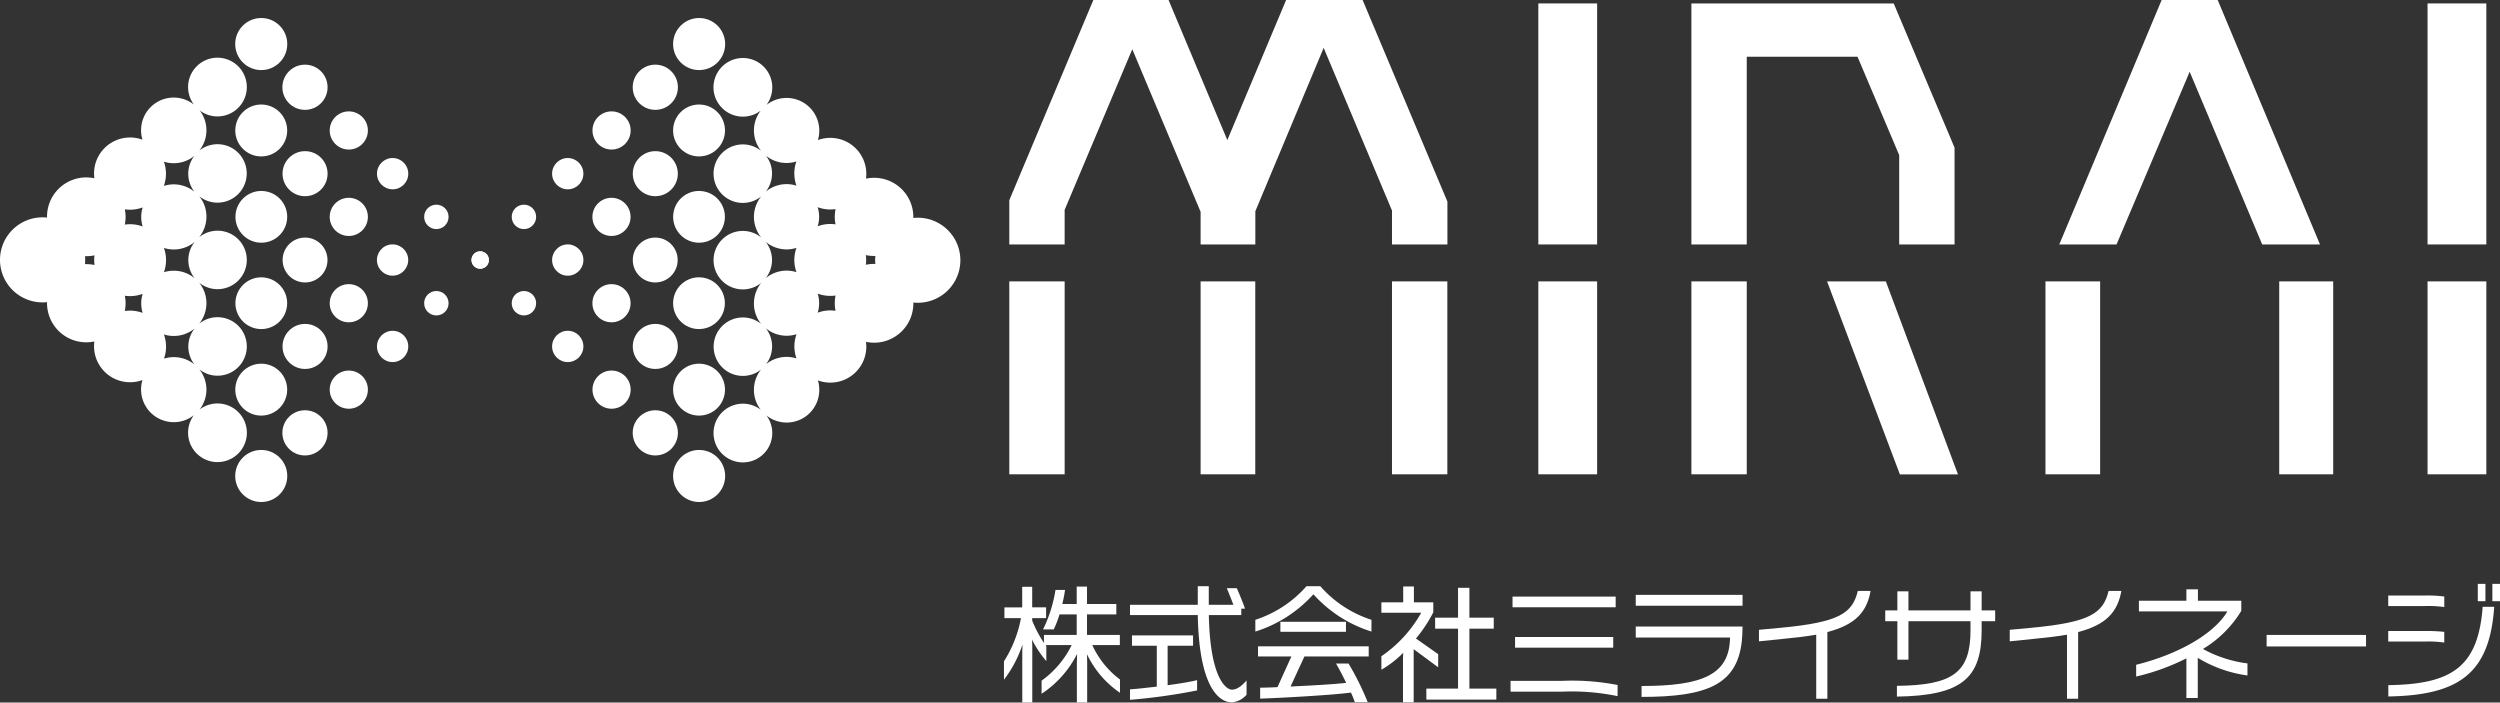 <svg xmlns="http://www.w3.org/2000/svg" width="327.48" height="92.03" viewBox="0 0 327.48 92.03">
  <rect x="0" y="0" width="327.48" height="92.03" fill="#333333" stroke="none"/>
  <g id="_イヤー_1" transform="translate(0.01)">
    <g id="组_77" data-name="组 77">
      <g id="组_73" data-name="组 73">
        <rect id="矩形_61" data-name="矩形 61" width="7.25" height="25.27" transform="translate(182.33 36.86)" fill="#fff"/>
        <path id="路径_219" data-name="路径 219" d="M139.45,27.49l8.86-21.04,8.95,21.3v4.27h7.17V27.67l8.95-21.4,8.95,21.31v4.44h7.26V26.41L178.48,0H168.46l-7.7,18.35L153.06,0h-9.85L132.2,26.23v5.79h7.25Z" fill="#fff"/>
        <rect id="矩形_62" data-name="矩形 62" width="7.25" height="25.27" transform="translate(132.2 36.86)" fill="#fff"/>
        <rect id="矩形_63" data-name="矩形 63" width="7.16" height="25.27" transform="translate(157.26 36.86)" fill="#fff"/>
        <rect id="矩形_64" data-name="矩形 64" width="7.7" height="31.57" transform="translate(201.5 0.45)" fill="#fff"/>
        <rect id="矩形_65" data-name="矩形 65" width="7.7" height="25.27" transform="translate(201.5 36.86)" fill="#fff"/>
        <path id="路径_220" data-name="路径 220" d="M248.86,62.14h7.61l-9.45-25.28h-7.7Z" fill="#fff"/>
        <path id="路径_221" data-name="路径 221" d="M228.8,7.43h14.51l5.46,12.89v11.7h7.25V19.34L248.05.45h-26.5V32.02h7.25Z" fill="#fff"/>
        <rect id="矩形_66" data-name="矩形 66" width="7.25" height="25.27" transform="translate(221.55 36.86)" fill="#fff"/>
        <rect id="矩形_67" data-name="矩形 67" width="7.16" height="25.27" transform="translate(267.93 36.86)" fill="#fff"/>
        <rect id="矩形_68" data-name="矩形 68" width="7.07" height="25.27" transform="translate(298.55 36.86)" fill="#fff"/>
        <path id="路径_222" data-name="路径 222" d="M286.82,9.4l9.5,22.62h7.57L290.49,0h-7.34L269.74,32.02h7.5Z" fill="#fff"/>
        <rect id="矩形_69" data-name="矩形 69" width="7.7" height="31.57" transform="translate(317.98 0.45)" fill="#fff"/>
        <rect id="矩形_70" data-name="矩形 70" width="7.7" height="25.27" transform="translate(317.98 36.86)" fill="#fff"/>
      </g>
      <g id="组_76" data-name="组 76">
        <g id="组_74" data-name="组 74">
          <circle id="椭圆_136" data-name="椭圆 136" cx="1.14" cy="1.14" r="1.14" transform="translate(61.75 32.92)" fill="#fff"/>
          <circle id="椭圆_137" data-name="椭圆 137" cx="1.6" cy="1.6" r="1.6" transform="translate(55.55 38.12)" fill="#fff"/>
          <circle id="椭圆_138" data-name="椭圆 138" cx="2.05" cy="2.05" r="2.05" transform="translate(49.37 43.33)" fill="#fff"/>
          <circle id="椭圆_139" data-name="椭圆 139" cx="2.5" cy="2.5" r="2.5" transform="translate(43.18 48.54)" fill="#fff"/>
          <circle id="椭圆_140" data-name="椭圆 140" cx="2.96" cy="2.96" r="2.96" transform="translate(36.98 53.74)" fill="#fff"/>
          <circle id="椭圆_141" data-name="椭圆 141" cx="3.41" cy="3.41" r="3.41" transform="translate(30.8 58.94)" fill="#fff"/>
          <circle id="椭圆_142" data-name="椭圆 142" cx="1.6" cy="1.6" r="1.6" transform="translate(55.55 26.81)" fill="#fff"/>
          <circle id="椭圆_143" data-name="椭圆 143" cx="2.05" cy="2.05" r="2.05" transform="translate(49.171 32.224) rotate(-5.65)" fill="#fff"/>
          <circle id="椭圆_144" data-name="椭圆 144" cx="2.5" cy="2.5" r="2.5" transform="translate(43.18 37.22)" fill="#fff"/>
          <circle id="椭圆_145" data-name="椭圆 145" cx="2.95" cy="2.95" r="2.95" transform="translate(37 42.43)" fill="#fff"/>
          <circle id="椭圆_146" data-name="椭圆 146" cx="3.4" cy="3.4" r="3.4" transform="translate(30.81 47.64)" fill="#fff"/>
          <path id="路径_223" data-name="路径 223" d="M32.33,56.7a3.853,3.853,0,0,0-6.19-3.06,4.256,4.256,0,0,0-.04-5.26,3.832,3.832,0,1,0-.02-5.98,4.266,4.266,0,0,0-.01-5.38,3.83,3.83,0,1,0,0-5.94,4.255,4.255,0,0,0,.96-2.7,4.171,4.171,0,0,0-.95-2.68,3.828,3.828,0,1,0,.02-5.98,4.256,4.256,0,0,0,.04-5.26,3.846,3.846,0,1,0-.75-.76,4.272,4.272,0,0,0-6.92,3.36,4.226,4.226,0,0,0,.18,1.24,4.661,4.661,0,0,0-1.63-.29,4.712,4.712,0,0,0-4.71,4.71c0,.21.02.42.04.63a5.294,5.294,0,0,0-1.06-.11,5.138,5.138,0,0,0-5.14,5.14v.12a5.683,5.683,0,0,0-.59-.03,5.57,5.57,0,0,0,0,11.14,5.683,5.683,0,0,0,.59-.03v.12a5.138,5.138,0,0,0,5.14,5.14,5.294,5.294,0,0,0,1.06-.11,4.442,4.442,0,0,0-.04.63,4.712,4.712,0,0,0,4.71,4.71,4.62,4.62,0,0,0,1.63-.29,4.226,4.226,0,0,0-.18,1.24,4.278,4.278,0,0,0,4.28,4.28,4.19,4.19,0,0,0,2.64-.92,3.851,3.851,0,1,0,6.94,2.3ZM25.5,36.46a4.266,4.266,0,0,0-2.74-1,4.31,4.31,0,0,0-1.3.2,4.654,4.654,0,0,0,0-3.18,4.31,4.31,0,0,0,1.3.2,4.266,4.266,0,0,0,2.74-1,3.82,3.82,0,0,0,0,4.78ZM21.46,21.18a4.272,4.272,0,0,0,3.99-.76,3.829,3.829,0,0,0,.02,4.71,4.249,4.249,0,0,0-2.72-.98,4.31,4.31,0,0,0-1.3.2,4.664,4.664,0,0,0,.28-1.59,4.853,4.853,0,0,0-.27-1.58Zm-5.12,6.24a5.09,5.09,0,0,0,.69.05,4.737,4.737,0,0,0,1.65-.3,4.207,4.207,0,0,0,0,2.5,4.737,4.737,0,0,0-1.65-.3,5.338,5.338,0,0,0-.69.05,5.558,5.558,0,0,0,.1-1A4.712,4.712,0,0,0,16.34,27.42Zm-5.22,6.14h.18a5.394,5.394,0,0,0,1.07-.11,4.442,4.442,0,0,0-.04.63c0,.21.02.42.04.63a5.317,5.317,0,0,0-1.07-.11h-.18a4.533,4.533,0,0,0,.03-.52A3.025,3.025,0,0,0,11.12,33.56Zm5.22,5.18a5.09,5.09,0,0,0,.69.05,4.737,4.737,0,0,0,1.65-.3,4.207,4.207,0,0,0,0,2.5,4.737,4.737,0,0,0-1.65-.3,5.338,5.338,0,0,0-.69.05,5.468,5.468,0,0,0,.1-1A4.712,4.712,0,0,0,16.34,38.74Zm5.12,5.07a4.283,4.283,0,0,0,4.02-.78,3.829,3.829,0,0,0-.02,4.71,4.272,4.272,0,0,0-3.99-.76,4.6,4.6,0,0,0,.27-1.58,4.664,4.664,0,0,0-.28-1.59Z" fill="#fff"/>
          <circle id="椭圆_147" data-name="椭圆 147" cx="2.05" cy="2.05" r="2.05" transform="translate(49.37 20.7)" fill="#fff"/>
          <circle id="椭圆_148" data-name="椭圆 148" cx="2.5" cy="2.5" r="2.5" transform="translate(43.18 25.91)" fill="#fff"/>
          <circle id="椭圆_149" data-name="椭圆 149" cx="2.94" cy="2.94" r="2.94" transform="translate(37.01 31.12)" fill="#fff"/>
          <circle id="椭圆_150" data-name="椭圆 150" cx="3.39" cy="3.39" r="3.39" transform="translate(30.509 42.757) rotate(-84.35)" fill="#fff"/>
          <circle id="椭圆_151" data-name="椭圆 151" cx="2.5" cy="2.5" r="2.5" transform="translate(43.18 14.59)" fill="#fff"/>
          <circle id="椭圆_152" data-name="椭圆 152" cx="2.95" cy="2.95" r="2.95" transform="translate(37 19.8)" fill="#fff"/>
          <circle id="椭圆_153" data-name="椭圆 153" cx="3.39" cy="3.39" r="3.39" transform="translate(30.514 31.443) rotate(-84.35)" fill="#fff"/>
          <circle id="椭圆_154" data-name="椭圆 154" cx="2.96" cy="2.96" r="2.96" transform="translate(36.98 8.47)" fill="#fff"/>
          <circle id="椭圆_155" data-name="椭圆 155" cx="3.4" cy="3.4" r="3.4" transform="translate(30.81 13.69)" fill="#fff"/>
          <circle id="椭圆_156" data-name="椭圆 156" cx="3.41" cy="3.41" r="3.41" transform="translate(30.8 2.36)" fill="#fff"/>
        </g>
        <g id="组_75" data-name="组 75">
          <circle id="椭圆_157" data-name="椭圆 157" cx="1.14" cy="1.14" r="1.14" transform="translate(61.75 32.92)" fill="#fff"/>
          <circle id="椭圆_158" data-name="椭圆 158" cx="1.6" cy="1.6" r="1.6" transform="translate(67.02 26.81)" fill="#fff"/>
          <circle id="椭圆_159" data-name="椭圆 159" cx="2.05" cy="2.05" r="2.05" transform="translate(72.31 20.7)" fill="#fff"/>
          <circle id="椭圆_160" data-name="椭圆 160" cx="2.5" cy="2.5" r="2.5" transform="translate(77.6 14.59)" fill="#fff"/>
          <circle id="椭圆_161" data-name="椭圆 161" cx="2.96" cy="2.96" r="2.96" transform="translate(82.87 8.47)" fill="#fff"/>
          <circle id="椭圆_162" data-name="椭圆 162" cx="3.41" cy="3.41" r="3.41" transform="translate(88.16 2.36)" fill="#fff"/>
          <circle id="椭圆_163" data-name="椭圆 163" cx="1.6" cy="1.6" r="1.6" transform="translate(67.02 38.12)" fill="#fff"/>
          <circle id="椭圆_164" data-name="椭圆 164" cx="2.05" cy="2.05" r="2.05" transform="translate(72.12 32.226) rotate(-5.65)" fill="#fff"/>
          <circle id="椭圆_165" data-name="椭圆 165" cx="2.5" cy="2.5" r="2.5" transform="translate(77.59 25.91)" fill="#fff"/>
          <circle id="椭圆_166" data-name="椭圆 166" cx="2.95" cy="2.95" r="2.95" transform="translate(82.88 19.8)" fill="#fff"/>
          <circle id="椭圆_167" data-name="椭圆 167" cx="3.4" cy="3.4" r="3.4" transform="translate(88.16 13.69)" fill="#fff"/>
          <path id="路径_224" data-name="路径 224" d="M93.45,11.43a3.853,3.853,0,0,0,6.19,3.06,4.256,4.256,0,0,0,.04,5.26,3.832,3.832,0,1,0,.02,5.98,4.266,4.266,0,0,0,.01,5.38,3.83,3.83,0,1,0,0,5.94,4.255,4.255,0,0,0-.96,2.7,4.171,4.171,0,0,0,.95,2.68,3.828,3.828,0,1,0-.02,5.98,4.255,4.255,0,0,0-.93,2.66,4.15,4.15,0,0,0,.89,2.6,3.846,3.846,0,1,0,.75.76,4.272,4.272,0,0,0,6.92-3.36,4.226,4.226,0,0,0-.18-1.24,4.661,4.661,0,0,0,1.63.29,4.712,4.712,0,0,0,4.71-4.71c0-.21-.02-.42-.04-.63a5.294,5.294,0,0,0,1.06.11,5.138,5.138,0,0,0,5.14-5.14v-.12a5.683,5.683,0,0,0,.59.03,5.57,5.57,0,0,0,0-11.14,5.683,5.683,0,0,0-.59.03v-.12a5.138,5.138,0,0,0-5.14-5.14,5.294,5.294,0,0,0-1.06.11,4.442,4.442,0,0,0,.04-.63,4.712,4.712,0,0,0-4.71-4.71,4.62,4.62,0,0,0-1.63.29,4.226,4.226,0,0,0,.18-1.24,4.278,4.278,0,0,0-4.28-4.28,4.19,4.19,0,0,0-2.64.92,3.851,3.851,0,1,0-6.94-2.3Zm6.83,20.24a4.266,4.266,0,0,0,2.74,1,4.31,4.31,0,0,0,1.3-.2,4.654,4.654,0,0,0,0,3.18,4.31,4.31,0,0,0-1.3-.2,4.266,4.266,0,0,0-2.74,1,3.82,3.82,0,0,0,0-4.78Zm4.04,15.28a4.272,4.272,0,0,0-3.99.76,3.825,3.825,0,0,0,.8-2.34,3.866,3.866,0,0,0-.82-2.37,4.249,4.249,0,0,0,2.72.98,4.31,4.31,0,0,0,1.3-.2,4.664,4.664,0,0,0-.28,1.59,4.807,4.807,0,0,0,.27,1.58Zm5.12-6.24a5.09,5.09,0,0,0-.69-.05,4.737,4.737,0,0,0-1.65.3,4.207,4.207,0,0,0,0-2.5,4.737,4.737,0,0,0,1.65.3,5.338,5.338,0,0,0,.69-.05,5.558,5.558,0,0,0-.1,1A4.712,4.712,0,0,0,109.44,40.71Zm5.22-6.14h-.18a5.394,5.394,0,0,0-1.07.11,4.442,4.442,0,0,0,.04-.63c0-.21-.02-.42-.04-.63a5.317,5.317,0,0,0,1.07.11h.18a4.534,4.534,0,0,0-.03.52A3.025,3.025,0,0,0,114.66,34.57Zm-5.22-5.18a5.09,5.09,0,0,0-.69-.05,4.737,4.737,0,0,0-1.65.3,4.207,4.207,0,0,0,0-2.5,4.737,4.737,0,0,0,1.65.3,5.338,5.338,0,0,0,.69-.05,5.468,5.468,0,0,0-.1,1A4.712,4.712,0,0,0,109.44,29.39Zm-5.12-5.07a4.283,4.283,0,0,0-4.02.78,3.823,3.823,0,0,0,.82-2.37,3.761,3.761,0,0,0-.8-2.34,4.272,4.272,0,0,0,3.99.76,4.6,4.6,0,0,0-.27,1.58,4.707,4.707,0,0,0,.28,1.59Z" fill="#fff"/>
          <circle id="椭圆_168" data-name="椭圆 168" cx="2.05" cy="2.05" r="2.05" transform="translate(72.31 43.33)" fill="#fff"/>
          <circle id="椭圆_169" data-name="椭圆 169" cx="2.5" cy="2.5" r="2.5" transform="translate(77.59 37.22)" fill="#fff"/>
          <circle id="椭圆_170" data-name="椭圆 170" cx="2.94" cy="2.94" r="2.94" transform="translate(82.88 31.12)" fill="#fff"/>
          <circle id="椭圆_171" data-name="椭圆 171" cx="3.39" cy="3.39" r="3.39" transform="translate(87.849 31.442) rotate(-84.35)" fill="#fff"/>
          <circle id="椭圆_172" data-name="椭圆 172" cx="2.5" cy="2.5" r="2.5" transform="translate(77.6 48.54)" fill="#fff"/>
          <circle id="椭圆_173" data-name="椭圆 173" cx="2.95" cy="2.95" r="2.95" transform="translate(82.88 42.43)" fill="#fff"/>
          <circle id="椭圆_174" data-name="椭圆 174" cx="3.39" cy="3.39" r="3.39" transform="translate(87.844 42.755) rotate(-84.35)" fill="#fff"/>
          <circle id="椭圆_175" data-name="椭圆 175" cx="2.96" cy="2.96" r="2.96" transform="translate(82.87 53.74)" fill="#fff"/>
          <circle id="椭圆_176" data-name="椭圆 176" cx="3.4" cy="3.4" r="3.4" transform="translate(88.16 47.64)" fill="#fff"/>
          <circle id="椭圆_177" data-name="椭圆 177" cx="3.41" cy="3.41" r="3.41" transform="translate(88.16 58.94)" fill="#fff"/>
        </g>
      </g>
    </g>
    <g id="组_78" data-name="组 78">
      <path id="路径_225" data-name="路径 225" d="M142.38,85.68l.02,1.15v5.19h-1.35V86.86l.03-1.2a13.546,13.546,0,0,1-4.65,5.22V89.16a12.465,12.465,0,0,0,3.94-4.66h-3.4a.629.629,0,0,1,.08.11V86.6a14.018,14.018,0,0,1-1.87-2.81l.03.72v7.52H133.9v-6.8l.03-.8a15.736,15.736,0,0,1-2.43,4.61V86.63a16.045,16.045,0,0,0,2.23-5.66h-2.17V79.56h2.33V76.87h1.31v2.69h1.82v1.41H135.2v.33a15.927,15.927,0,0,0,1.54,2.92V83.17h4.29V80.48h-2.25a14.127,14.127,0,0,1-.76,1.97h-1.4a18.155,18.155,0,0,0,1.63-5.17h1.25a16.929,16.929,0,0,1-.36,1.84h1.89V76.84h1.35v2.28h3.84v1.36h-3.84v2.69h4.3V84.5h-3.61a11.682,11.682,0,0,0,3.63,4.51v1.74a12.721,12.721,0,0,1-4.33-5.07Z" fill="#fff"/>
      <path id="路径_226" data-name="路径 226" d="M161.34,92c-1.38,0-4.27-1.43-4.45-11.43h-8.88V79.22h8.88V76.79h1.44v2.43h3.23c-.28-.71-.71-1.81-.87-2.17H162c.23.49.94,2.22,1.07,2.68h-.48v.84h-4.25c.16,8.5,2.36,9.77,3.02,9.77.57,0,1.18-.36,1.92-1.21V91a2.817,2.817,0,0,1-1.95,1Zm-13.33-.34V90.3c.82-.05,2.13-.2,3.51-.36V84.59h-3.25V83.23h8v1.36h-3.33v5.17c1.51-.21,2.96-.44,3.86-.67v1.35a77.326,77.326,0,0,1-8.78,1.23Z" fill="#fff"/>
      <path id="路径_227" data-name="路径 227" d="M172.03,77.85a17.132,17.132,0,0,1-7.6,4.88V81.19a15.174,15.174,0,0,0,6.7-4.4h1.81a15.059,15.059,0,0,0,6.7,4.4v1.54a17.047,17.047,0,0,1-7.6-4.88Zm-1.17,8.14-1.82,3.94c2.51-.12,5.53-.28,7.29-.48-.48-.99-1-1.97-1.33-2.53h1.64a36.561,36.561,0,0,1,2.51,5.06h-1.69a11.43,11.43,0,0,0-.51-1.26c-2.59.36-10.15.75-11.89.79V90.08c.43,0,1.25-.02,2.27-.07l1.82-4.02h-4.37V84.66h14.5v1.33Zm-3.15-3.23V81.45h8.59v1.31Z" fill="#fff"/>
      <path id="路径_228" data-name="路径 228" d="M185.17,85.04V92h-1.4V86.25l.03-.74a13.311,13.311,0,0,1-2.86,2.22V85.96a16.877,16.877,0,0,0,5.22-5.7h-5.22V78.9h2.86V76.82h1.4V78.9h2.54v1.31a18.722,18.722,0,0,1-2.27,3.43l2.91,2.05v1.72l-3.22-2.38Zm1.66,6.6V90.2h4.15V82.35h-3V80.91h3V77h1.49v3.91h3.19v1.44h-3.19V90.2H196v1.44h-9.18Z" fill="#fff"/>
      <path id="路径_229" data-name="路径 229" d="M204.67,90.6h-6.81V89.19h6.68a30.92,30.92,0,0,1,7.34.54v1.46a29.583,29.583,0,0,0-7.21-.59Zm-6.55-11.05v-1.4h13.51v1.4Zm.33,5.29v-1.4h12.86v1.4Z" fill="#fff"/>
      <path id="路径_230" data-name="路径 230" d="M214.26,79.35V77.92h13.99v1.43Zm13.89,4.68c-.64,5.68-4.61,7.26-13.13,7.26V89.86c7.95,0,11.53-1.46,11.59-6.35H214.26V82.07h13.99c0,.59-.05,1.54-.1,1.97Z" fill="#fff"/>
      <path id="路径_231" data-name="路径 231" d="M239.36,82.79v8.74H237.9V83.14c-1.2.21-2.61.38-4.27.54l-3.23.33V82.5l2.79-.26c7.72-.72,9.44-1.89,10.16-4.83h1.67c-.49,2.76-1.99,4.43-5.66,5.38Z" fill="#fff"/>
      <path id="路径_232" data-name="路径 232" d="M259.57,81.37v1.18c0,6.29-2.59,8.57-11.1,8.7V89.84c7.29-.08,9.64-1.71,9.64-7.27v-1.2h-8.13v5.04h-1.45V81.37h-1.59V79.96h1.59v-2.5h1.45v2.5h8.13v-2.5h1.46v2.5h1.77v1.41Z" fill="#fff"/>
      <path id="路径_233" data-name="路径 233" d="M272.21,82.79v8.74h-1.46V83.14c-1.2.21-2.61.38-4.27.54l-3.23.33V82.5l2.79-.26c7.72-.72,9.44-1.89,10.16-4.83h1.67c-.49,2.76-1.99,4.43-5.66,5.38Z" fill="#fff"/>
      <path id="路径_234" data-name="路径 234" d="M287.88,86.18v5.25h-1.49V86.24a29.055,29.055,0,0,1-6.58,2.38V87.08c5.37-1.33,10.15-3.96,11.95-6.99H280.17v-1.4h6.22V77.2h1.51v1.49h5.68v1.33a14.752,14.752,0,0,1-5.02,4.99,16.27,16.27,0,0,0,5.83,1.89v1.58a16.887,16.887,0,0,1-6.5-2.3Z" fill="#fff"/>
      <path id="路径_235" data-name="路径 235" d="M296.9,84.68V83.17h13.02v1.51Z" fill="#fff"/>
      <path id="路径_236" data-name="路径 236" d="M317.59,79.39h-4.76V78.01h4.78a16.815,16.815,0,0,1,2.56.13v1.38A14.668,14.668,0,0,0,317.59,79.39Zm0,4.65h-4.76V82.66h4.78a20.723,20.723,0,0,1,2.56.11v1.4a14.668,14.668,0,0,0-2.58-.13Zm-4.75,7.19V89.75c8.24-.12,11.77-2.3,12.36-10.26h1.51c-.59,8.77-4.66,11.59-13.87,11.74Zm11.72-12.48V76.48h1v2.27Zm1.91,0V76.48h1v2.27Z" fill="#fff"/>
    </g>
  </g>
</svg>
